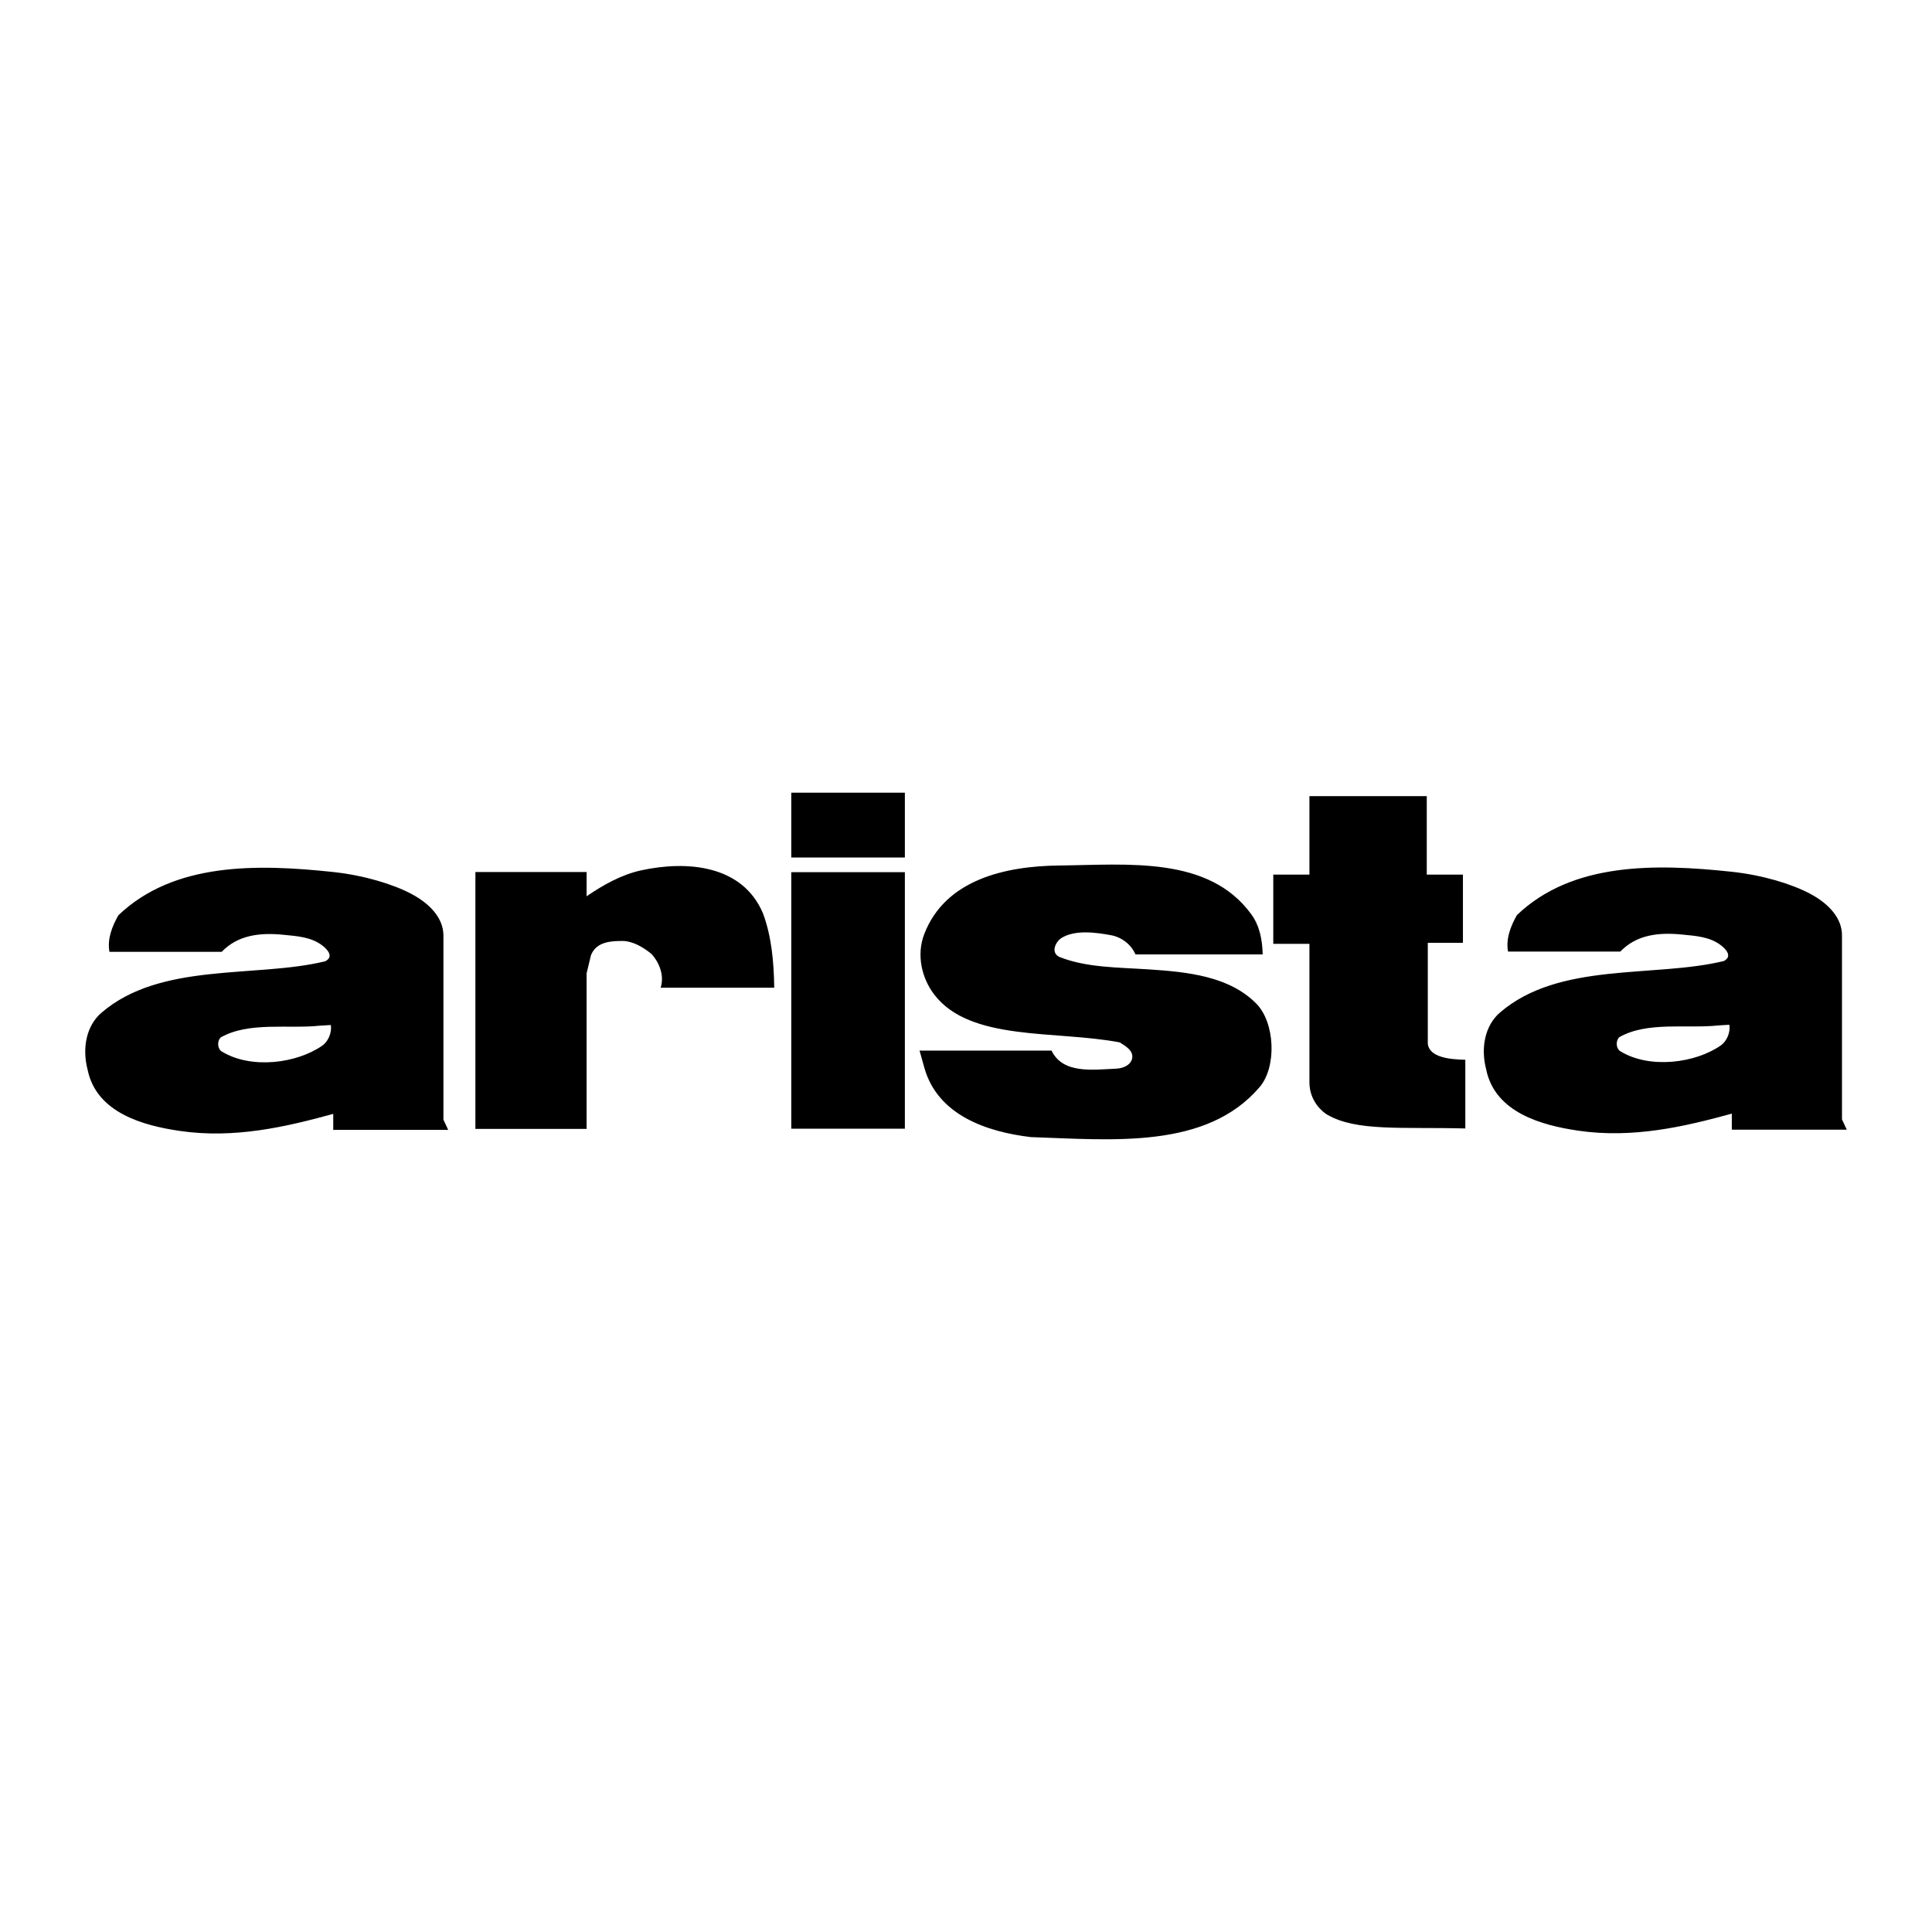 <svg xmlns="http://www.w3.org/2000/svg" width="2500" height="2500" viewBox="0 0 192.756 192.756"><g fill-rule="evenodd" clip-rule="evenodd"><path fill="#fff" d="M0 0h192.756v192.756H0V0z"/><path d="M90.279 85.555H78.946v-6.466h11.333v6.466zM142.35 87.257h3.607v6.807h-3.506v10.039c.125 1.417 2.246 1.596 3.744 1.63v6.854c-6.336-.165-10.863.323-13.785-1.381-.359-.209-1.768-1.262-1.768-3.224V94.166h-3.607v-6.909h3.607v-7.828h11.707v7.828h.001zM76.121 91.122c.851 2.28 1.089 4.833 1.124 7.419H65.911c.375-1.123-.068-2.45-.919-3.369-.783-.646-1.861-1.291-2.891-1.291-1.063 0-2.598.04-3.141 1.422l-.435 1.803v15.525H47.431V87.004h11.095v2.416c1.6-1.089 3.433-2.148 5.445-2.586 4.565-.993 10.108-.545 12.15 4.288zM124.855 91.239c.811 1.117 1.09 2.518 1.123 3.981h-12.693c-.443-1.021-1.408-1.718-2.383-1.903-1.574-.297-3.662-.574-5.002.27-.531.334-1.123 1.396-.238 1.872 2.688 1.089 5.891 1.055 8.984 1.259 3.867.255 7.982.679 10.686 3.403 1.889 1.902 2.062 6.325.342 8.338-5.33 6.234-14.703 5.259-22.836 4.989-4.256-.511-9.271-2.111-10.619-6.929l-.476-1.702h13.169c1.123 2.349 4.117 1.907 6.434 1.804.713-.031 1.434-.339 1.6-.986.207-.816-.75-1.327-1.227-1.634-6.396-1.226-14.896-.066-18.504-4.765-1.233-1.606-1.817-3.94-.997-6.058 2.109-5.446 8.116-6.77 13.469-6.827 6.803-.072 14.917-.985 19.168 4.888zM90.279 112.611H78.946V87.019h11.333v25.592zM41.038 89.181c1.972 1.045 3.202 2.505 3.202 4.151v18.378l.477 1.021h-11.47v-1.6c-4.696 1.293-9.859 2.499-15.314 1.701-3.639-.531-8.304-1.803-9.189-6.092-.579-2.212-.104-4.416 1.361-5.683 5.912-5.11 15.404-3.46 22.343-5.15.919-.477.157-1.215-.222-1.521-1.127-.91-2.583-.986-3.947-1.123-2.379-.238-4.561.034-6.16 1.702H10.921c-.238-1.293.272-2.552.885-3.642 5.547-5.309 13.87-5.131 21.44-4.322 3.145.336 6.031 1.247 7.792 2.18zm-8.036 13.085c.136.816-.316 1.683-.827 2.043-2.543 1.791-7.125 2.396-10.057.594-.378-.231-.511-.952-.103-1.395 2.791-1.6 6.8-.84 9.87-1.174l1.117-.068zM180.574 89.157c1.971 1.045 3.201 2.505 3.201 4.151v18.378l.477 1.021h-11.469v-1.6c-4.697 1.293-9.859 2.498-15.314 1.701-3.641-.531-8.305-1.804-9.189-6.092-.578-2.212-.105-4.416 1.361-5.684 5.912-5.11 15.404-3.46 22.344-5.15.918-.476.156-1.214-.223-1.52-1.127-.91-2.582-.987-3.947-1.123-2.379-.238-4.561.034-6.16 1.702h-11.197c-.238-1.293.271-2.553.885-3.642 5.547-5.309 13.871-5.131 21.441-4.322 3.142.336 6.028 1.247 7.79 2.18zm-8.037 13.084c.137.817-.316 1.683-.826 2.043-2.543 1.792-7.125 2.396-10.057.595-.379-.232-.512-.953-.104-1.396 2.791-1.6 6.801-.839 9.871-1.174l1.116-.068z"/></g></svg>
